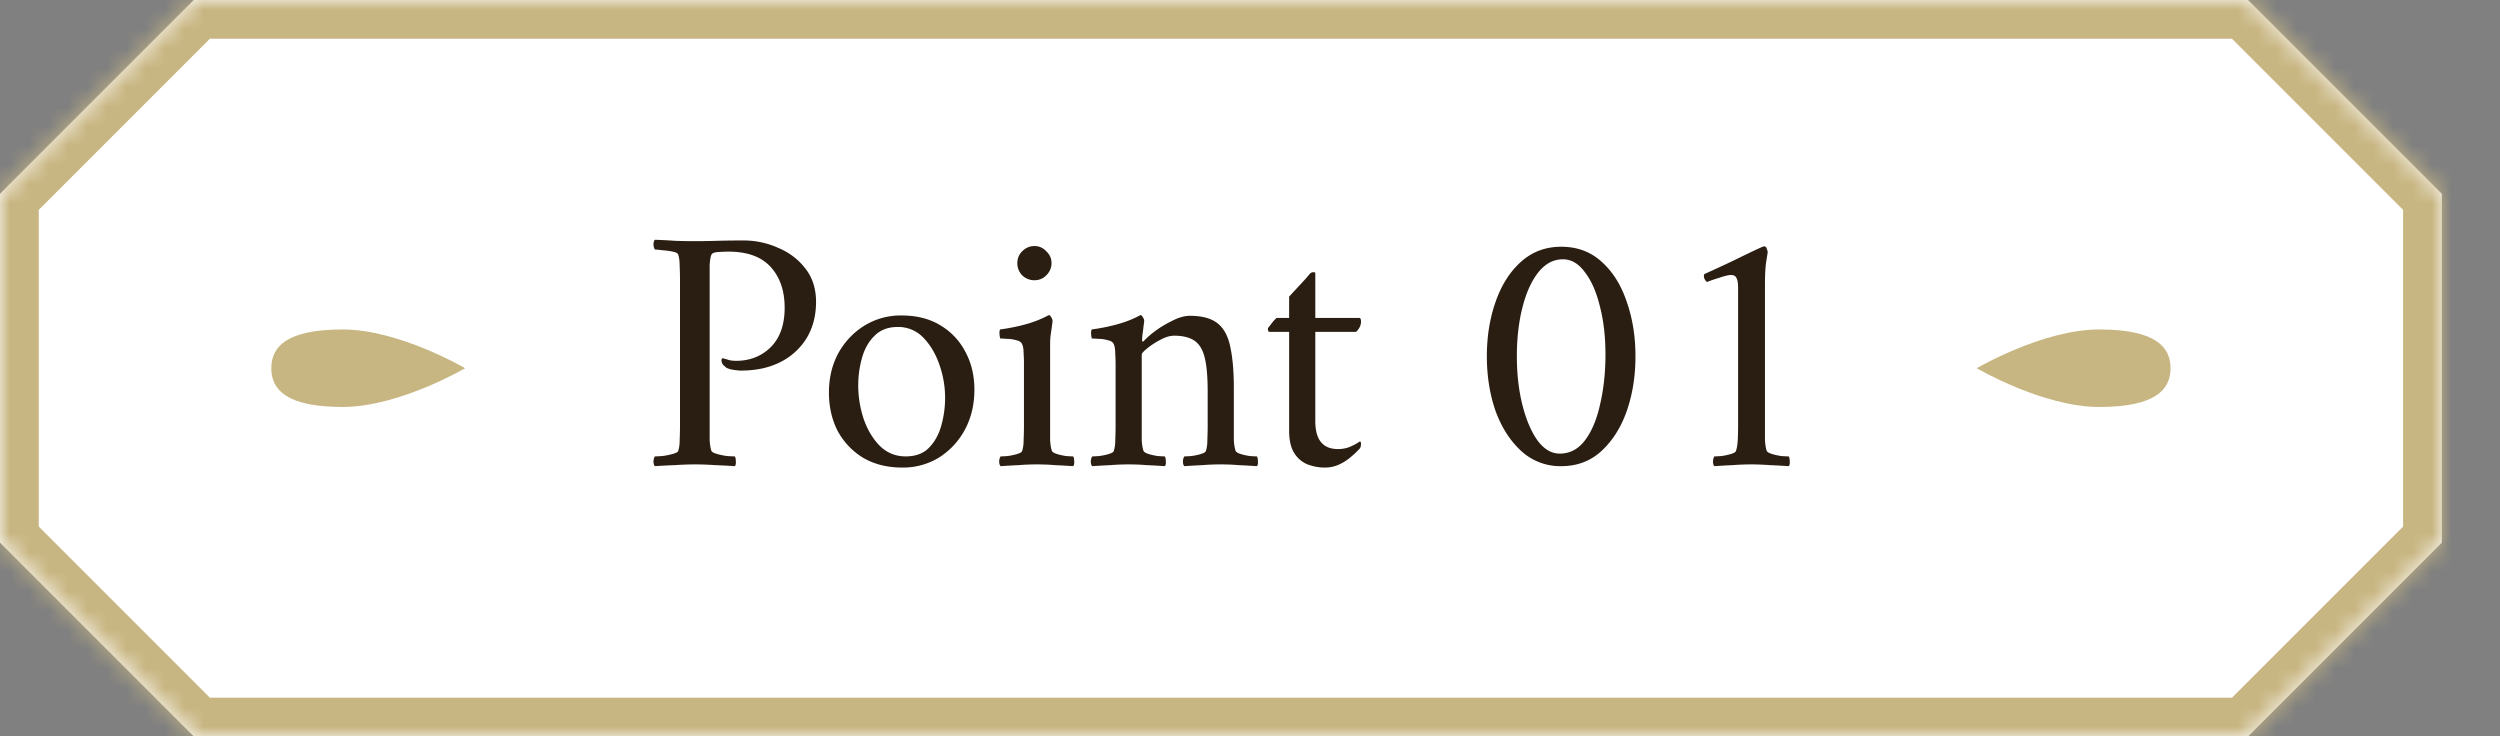 <svg width="129" height="38" viewBox="0 0 129 38" fill="none" xmlns="http://www.w3.org/2000/svg"><rect x="0" y="0" width="129" height="38" fill="#808080" stroke="none"/><mask id="a" fill="#fff"><path d="M126 10v18l-10 10H10L0 28V10L10 0h106l10 10z"/></mask><path d="M126 10v18l-10 10H10L0 28V10L10 0h106l10 10z" fill="#fff"/><path d="M126 10h2v-.828l-.586-.586L126 10zm0 18l1.414 1.414.586-.586V28h-2zm-10 10v2h.828l.586-.586L116 38zM10 38l-1.414 1.414.586.586H10v-2zM0 28h-2v.828l.586.586L0 28zm0-18l-1.414-1.414-.586.586V10h2zM10 0v-2h-.828l-.586.586L10 0zm106 0l1.414-1.414-.586-.586H116v2zm10 10h-2v18h4V10h-2zm0 18l-1.414-1.414-10 10L116 38l1.414 1.414 10-10L126 28zm-10 10v-2H10v4h106v-2zM10 38l1.414-1.414-10-10L0 28l-1.414 1.414 10 10L10 38zM0 28h2V10h-4v18h2zm0-18l1.414 1.414 10-10L10 0 8.586-1.414l-10 10L0 10zM10 0v2h106v-4H10v2zm106 0l-1.414 1.414 10 10L126 10l1.414-1.414-10-10L116 0z" fill="#C8B682" mask="url(#a)"/><path d="M42.108 15.576c0 .708-.162 1.332-.486 1.872a3.35 3.35 0 01-1.368 1.242c-.576.288-1.248.432-2.016.432-.096 0-.222-.012-.378-.036a1.297 1.297 0 01-.378-.108 2.555 2.555 0 00-.144-.126.366.366 0 01-.108-.27c0-.072.03-.102.09-.09.096.024.198.054.306.09.108.024.228.036.36.036.708 0 1.302-.234 1.782-.702.48-.48.72-1.158.72-2.034 0-.876-.24-1.578-.72-2.106-.48-.528-1.206-.792-2.178-.792-.108 0-.276.006-.504.018-.216.012-.342.06-.378.144-.048.108-.078.294-.09.558v9c.012.228.042.414.09.558.024.06.12.114.288.162.168.048.342.084.522.108.192.012.324.018.396.018.036.048.054.132.054.252.012.12-.006.204-.054.252-.36-.024-.708-.042-1.044-.054-.324-.024-.66-.036-1.008-.036-.336 0-.678.012-1.026.036-.336.012-.684.03-1.044.054-.048-.048-.072-.132-.072-.252a.526.526 0 01.072-.252c.072 0 .198-.006.378-.018.192-.024.372-.06.54-.108.18-.048.276-.102.288-.162a1.8 1.8 0 00.072-.558c.012-.228.018-.474.018-.738V14.46c0-.264-.006-.51-.018-.738 0-.24-.024-.432-.072-.576-.012-.072-.108-.126-.288-.162a3.671 3.671 0 00-.54-.072 3.358 3.358 0 00-.378-.036.526.526 0 01-.072-.252c0-.12.024-.204.072-.252.36.012.708.03 1.044.054.348.012.69.018 1.026.018.348 0 .72-.006 1.116-.018.408-.012.87-.018 1.386-.018a4.32 4.32 0 011.782.378c.576.24 1.044.594 1.404 1.062.372.468.558 1.044.558 1.728zm4.409.702c.78 0 1.446.168 1.998.504.564.336.996.792 1.296 1.368.312.576.468 1.23.468 1.962 0 .756-.162 1.44-.486 2.052-.324.6-.768 1.08-1.332 1.44a3.56 3.56 0 01-1.908.522c-.768 0-1.44-.168-2.016-.504a3.642 3.642 0 01-1.314-1.386c-.3-.588-.45-1.248-.45-1.98 0-.756.162-1.434.486-2.034.336-.6.786-1.074 1.35-1.422a3.56 3.56 0 011.908-.522zm-.198.594c-.492 0-.888.15-1.188.45-.3.288-.516.666-.648 1.134a5.154 5.154 0 00-.198 1.44c0 .564.09 1.128.27 1.692.192.564.468 1.032.828 1.404.372.372.822.558 1.35.558.504 0 .9-.144 1.188-.432.3-.3.516-.684.648-1.152a5.28 5.28 0 00.198-1.44c0-.576-.096-1.14-.288-1.692-.192-.564-.468-1.032-.828-1.404a1.78 1.78 0 00-1.332-.558zm6.175-3.294c0-.24.084-.444.252-.612.18-.18.39-.27.63-.27s.444.09.612.27c.18.168.27.372.27.612s-.09.45-.27.63a.833.833 0 01-.612.252.894.894 0 01-.63-.252.894.894 0 01-.252-.63zm1.692 8.388v.738c.012.228.042.414.09.558.024.06.108.114.252.162.156.048.318.084.486.108.168.012.288.018.36.018.036.048.054.132.054.252.012.12-.006.204-.054.252A41.89 41.89 0 0054.42 24c-.264-.024-.57-.036-.918-.036-.336 0-.642.012-.918.036-.276.012-.594.03-.954.054-.048-.048-.072-.132-.072-.252a.526.526 0 01.072-.252c.072 0 .192-.006.36-.018.18-.024.348-.06.504-.108.156-.048.24-.102.252-.162a1.8 1.8 0 00.072-.558c.012-.228.018-.474.018-.738V18.69c0-.12-.006-.276-.018-.468 0-.192-.024-.342-.072-.45-.036-.108-.138-.18-.306-.216a1.827 1.827 0 00-.504-.072 6.081 6.081 0 00-.324-.018.91.91 0 01-.036-.216c-.012-.12 0-.204.036-.252.456-.06.9-.15 1.332-.27.432-.12.822-.276 1.17-.468.048 0 .09.036.126.108a.35.35 0 01.072.18c0 .036-.012.138-.036.306l-.072.504a5.85 5.85 0 00-.018.342v4.266zm7.212-5.67c.636 0 1.116.132 1.44.396.325.264.54.672.648 1.224.12.552.18 1.254.18 2.106v2.682c.013.228.043.414.09.558.025.06.108.114.252.162.157.048.319.084.487.108.167.012.287.018.36.018.035.048.053.132.053.252.013.12-.005.204-.053.252A41.89 41.89 0 0063.9 24c-.264-.024-.57-.036-.917-.036-.336 0-.642.012-.918.036-.276.012-.594.03-.954.054-.048-.048-.072-.132-.072-.252a.526.526 0 01.072-.252c.072 0 .192-.006.36-.018.18-.024.348-.06.504-.108.155-.048.24-.102.252-.162a1.8 1.8 0 00.072-.558c.011-.228.017-.474.017-.738v-1.764c0-.732-.047-1.302-.144-1.71-.095-.42-.27-.72-.521-.9-.253-.18-.607-.27-1.063-.27-.215 0-.456.072-.72.216a3.984 3.984 0 00-.666.432c-.191.156-.288.264-.288.324v4.41c.012.228.042.414.09.558.025.06.108.114.253.162.156.048.318.084.486.108.167.012.288.018.36.018.035.048.053.132.053.252.013.12-.005.204-.053.252a41.89 41.89 0 00-.955-.054c-.264-.024-.57-.036-.918-.036-.335 0-.641.012-.917.036-.277.012-.595.03-.955.054-.047-.048-.072-.132-.072-.252a.526.526 0 01.072-.252c.073 0 .193-.006.36-.018.18-.024.348-.06.504-.108.157-.048.24-.102.252-.162a1.8 1.8 0 00.073-.558c.012-.228.018-.474.018-.738v-3.204c0-.12-.006-.288-.018-.504 0-.216-.024-.378-.072-.486-.037-.108-.139-.18-.306-.216a1.827 1.827 0 00-.505-.072 6.081 6.081 0 00-.324-.018.91.91 0 01-.036-.216c-.012-.12 0-.204.036-.252.456-.06.9-.15 1.332-.27.433-.12.823-.276 1.17-.468.049 0 .09.036.127.108a.35.35 0 01.072.18c0 .036-.012.132-.036.288-.013.144-.03.288-.055.432-.012.144-.018.24-.018.288 0 .048.012.072.036.072.012 0 .03-.012.054-.036a4.7 4.7 0 01.577-.504c.276-.204.576-.384.9-.54.323-.168.623-.252.9-.252zm6.473.108h2.267c.06 0 .09.066.09.198 0 .18-.084.354-.251.522H67.87v4.608c0 .96.39 1.44 1.17 1.44.264 0 .504-.054.72-.162a2.87 2.87 0 00.413-.234c.036.012.054.048.054.108 0 .132-.023.222-.072.27a4.27 4.27 0 01-.396.378 2.603 2.603 0 01-.612.414c-.24.12-.504.18-.791.18-.3 0-.594-.054-.882-.162a1.435 1.435 0 01-.684-.576c-.18-.276-.27-.666-.27-1.17v-5.094h-1.026c-.025 0-.043-.018-.055-.054a.492.492 0 01-.017-.108c0-.024.035-.078.108-.162.072-.096.143-.186.215-.27l.127-.126h.647v-1.098c.12-.132.258-.282.415-.45l.45-.486c.131-.156.203-.24.215-.252a.224.224 0 01.163-.072c.072 0 .108.018.108.054v2.304zm12.685-3.672c.828 0 1.524.258 2.088.774.576.516 1.008 1.206 1.296 2.07.3.852.45 1.788.45 2.808 0 1.02-.15 1.962-.45 2.826-.3.852-.738 1.542-1.314 2.07-.564.516-1.254.774-2.07.774a2.973 2.973 0 01-2.052-.774c-.576-.528-1.02-1.218-1.332-2.07-.3-.864-.45-1.806-.45-2.826s.15-1.956.45-2.808c.3-.864.738-1.554 1.314-2.07.576-.516 1.266-.774 2.07-.774zm.09.648c-.492 0-.918.228-1.278.684-.348.444-.618 1.044-.81 1.8-.192.756-.288 1.596-.288 2.52 0 .912.096 1.752.288 2.52.192.756.45 1.362.774 1.818.336.456.72.684 1.152.684.528 0 .966-.234 1.314-.702.348-.468.606-1.092.774-1.872.18-.78.27-1.626.27-2.538 0-.924-.096-1.752-.288-2.484-.18-.744-.438-1.332-.774-1.764-.324-.444-.702-.666-1.134-.666zm9.04 8.586v-7.11c0-.252-.03-.426-.09-.522-.048-.096-.138-.144-.27-.144s-.336.048-.612.144a7.193 7.193 0 00-.63.216.376.376 0 01-.162-.306v-.018c0-.048.012-.078.036-.09.48-.216.948-.432 1.404-.648.468-.228.852-.414 1.152-.558.312-.144.474-.216.486-.216h.036c.06 0 .102.036.126.108.024.072.042.132.054.18l-.072.45c-.048.288-.072.702-.072 1.242v8.01c.012.228.042.414.09.558.024.06.114.114.27.162.156.048.318.084.486.108.18.012.306.018.378.018.036.048.054.132.054.252.012.12-.006.204-.054.252-.36-.024-.69-.042-.99-.054a12.23 12.23 0 00-1.89 0c-.276.012-.594.03-.954.054-.048-.048-.072-.132-.072-.252a.526.526 0 01.072-.252c.072 0 .192-.006.36-.018.18-.024.348-.06.504-.108.156-.048.24-.102.252-.162.048-.144.078-.33.09-.558.012-.228.018-.474.018-.738z" fill="#2A1D11"/><path d="M17.684 21C14.777 21 14 20.105 14 19s.777-2 3.684-2S24 19 24 19s-3.409 2-6.316 2zm90.632 0c2.907 0 3.684-.895 3.684-2s-.777-2-3.684-2S102 19 102 19s3.409 2 6.316 2z" fill="#C8B682"/></svg>